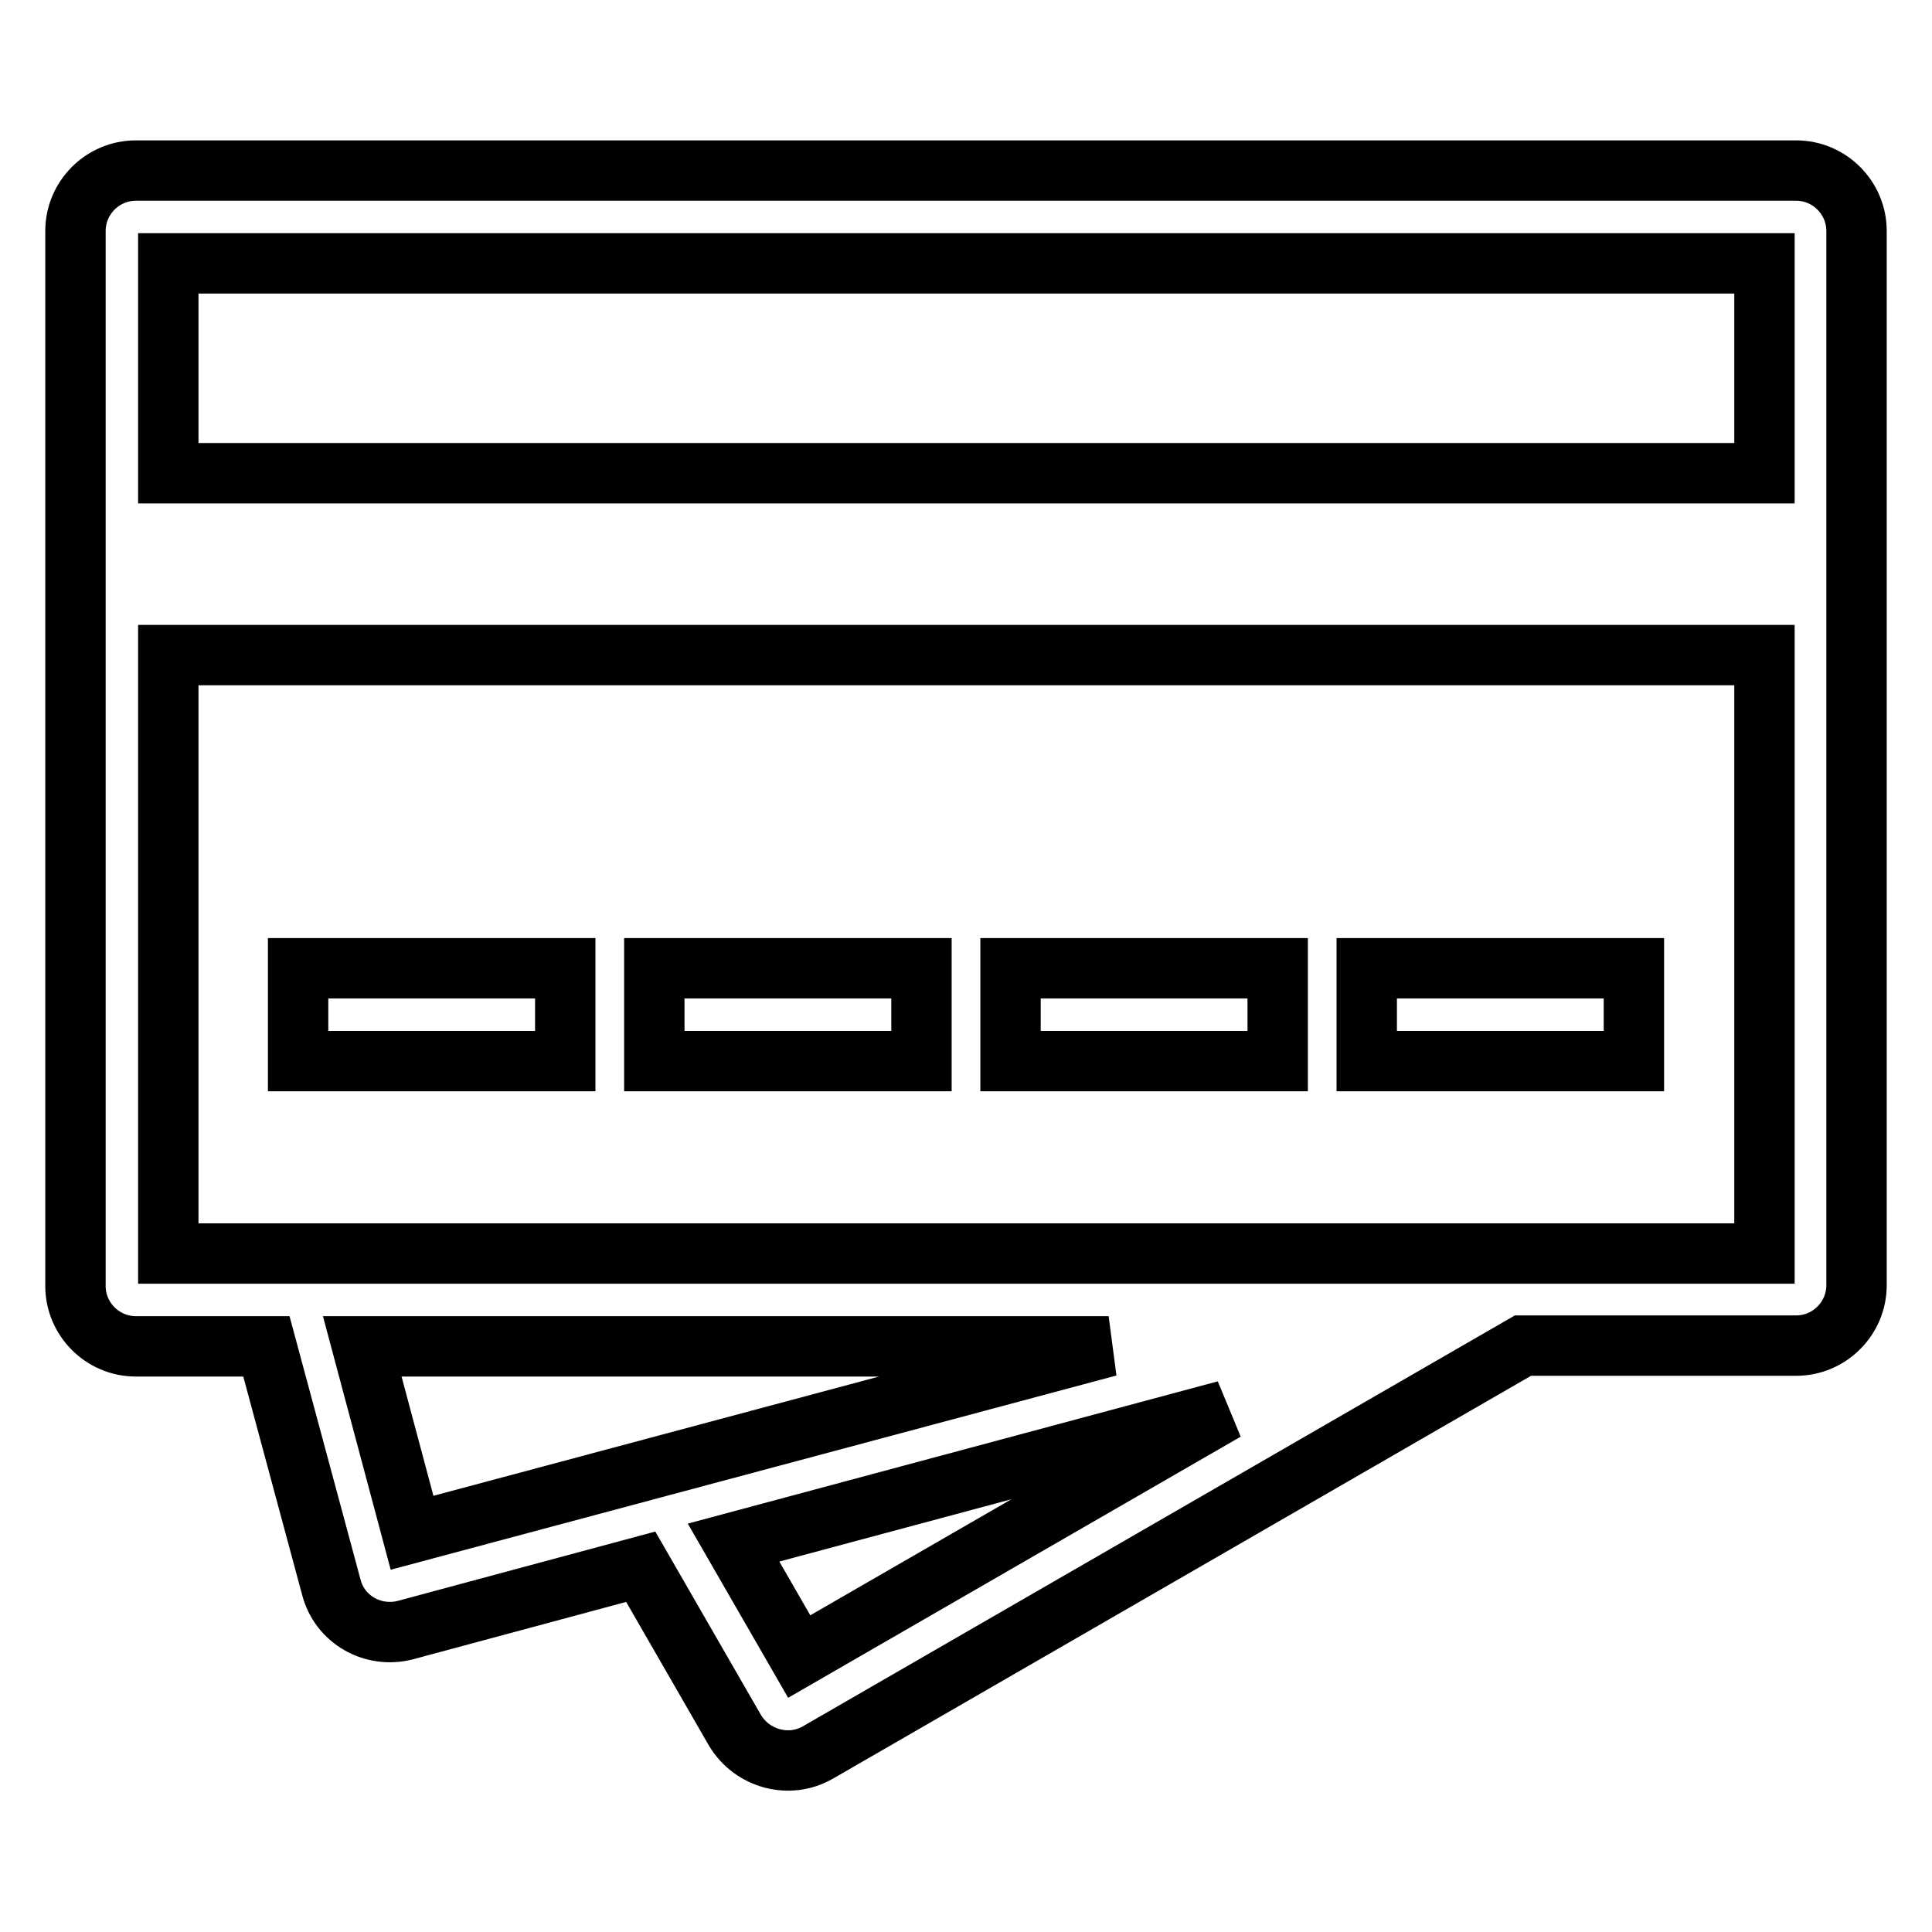 <?xml version="1.0" encoding="utf-8"?>
<!-- Svg Vector Icons : http://www.onlinewebfonts.com/icon -->
<!DOCTYPE svg PUBLIC "-//W3C//DTD SVG 1.1//EN" "http://www.w3.org/Graphics/SVG/1.1/DTD/svg11.dtd">
<svg version="1.1" xmlns="http://www.w3.org/2000/svg" xmlns:xlink="http://www.w3.org/1999/xlink" x="0px" y="0px" viewBox="0 0 256 256" enable-background="new 0 0 256 256" xml:space="preserve">
<g> <path stroke-width="8" fill-opacity="0" stroke="#000000"  d="M39.5,128.3h35.4v12.3H39.5V128.3z M86.7,128.3h35.4v12.3H86.7V128.3z M133.9,128.3h35.4v12.3h-35.4V128.3z  M181.1,128.3h35.4v12.3h-35.4V128.3z"/> <path stroke-width="8" fill-opacity="0" stroke="#000000"  d="M35.3,178.4H18c-4.4,0-8-3.6-8-8V30.6c0-4.4,3.6-8,8-8h220c4.4,0,8,3.6,8,8v139.7c0,4.4-3.6,8-8,8h-36.2 l-93.4,53.9c-3.8,2.2-8.7,0.9-11-2.9l-12.5-21.7l-31.2,8.4c-4.3,1.1-8.7-1.4-9.8-5.7L35.3,178.4z M48,178.4l6.6,24.7l92.3-24.7H48z  M162.4,186.9l-65.2,17.5l8.7,15.1L162.4,186.9z M22.3,86.8v79.3h211.5V86.8H22.3z M22.3,62.7h211.5V34.9H22.3V62.7z"/></g>
</svg>